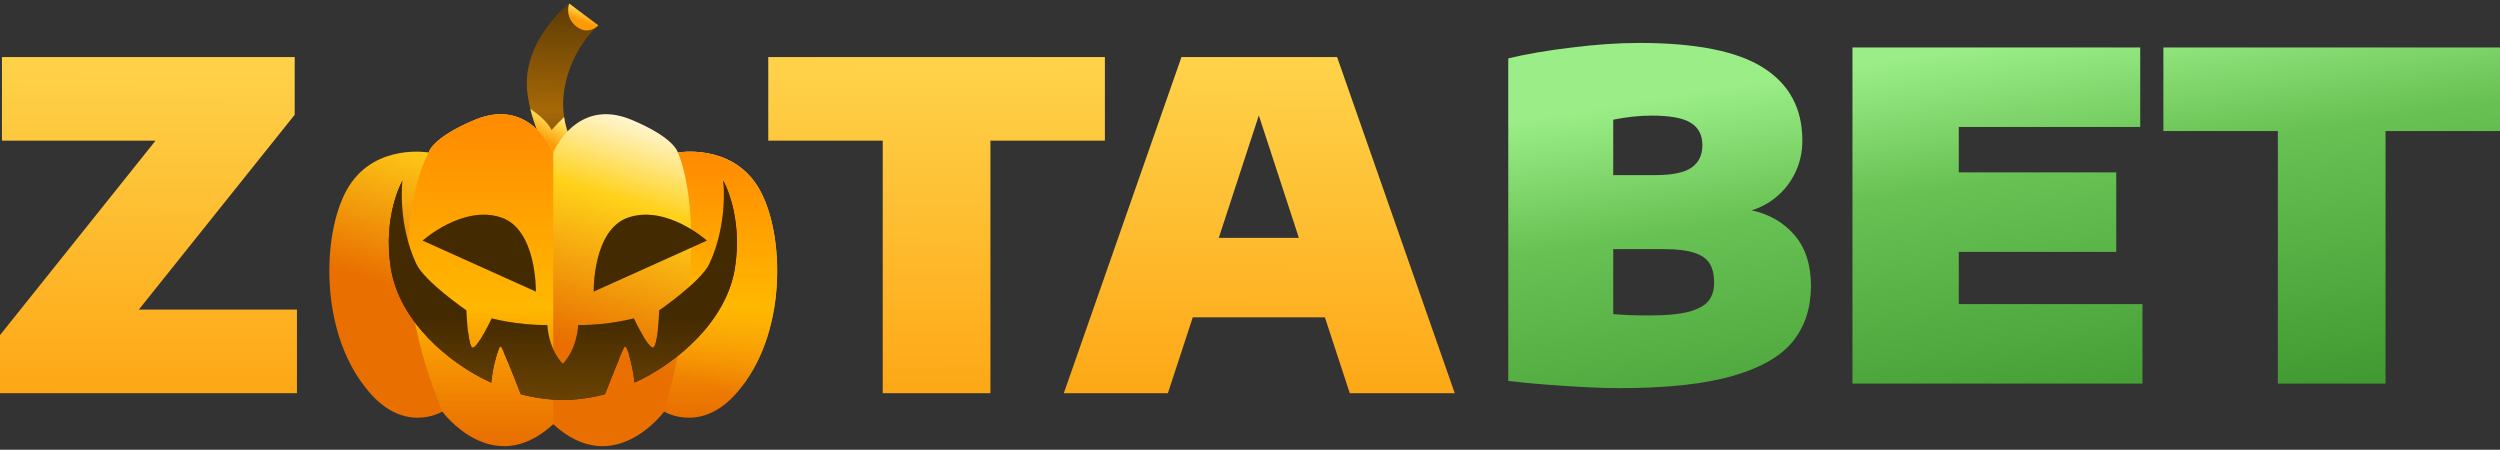 <svg width="706" height="127" viewBox="0 0 706 127" fill="none" xmlns="http://www.w3.org/2000/svg">
<rect x="0" y="0" width="706" height="127" fill="#333333" stroke="none"/>
<g clip-path="url(#clip0_333_4102)">
<path d="M39.203 87.434H83.859V111.035H-0.086V94.745L43.931 39.718H0.552V16.117H83.221V32.407L39.203 87.434Z" fill="url(#paint0_linear_333_4102)"/>
<path d="M249.284 111.035V39.718H216.958V16.117H312.02V39.718H279.693V111.035H249.284Z" fill="url(#paint1_linear_333_4102)"/>
<path d="M381.176 111.035L374.148 89.615H336.839L329.812 111.035H300.424L333.645 16.117H377.598L410.819 111.035H381.176ZM344.186 67.168H366.801L355.494 32.599L344.186 67.168Z" fill="url(#paint2_linear_333_4102)"/>
<path d="M494.675 59.391C499.701 60.502 503.747 62.854 506.813 66.445C509.88 70.037 511.413 74.804 511.413 80.747C511.413 86.904 509.731 92.099 506.366 96.332C503.001 100.565 497.337 103.835 489.372 106.144C481.408 108.453 470.739 109.608 457.366 109.608C453.064 109.608 447.847 109.394 441.714 108.966C435.581 108.581 430.321 108.111 425.934 107.555V16.485C431.087 15.245 437.093 14.219 443.95 13.406C450.849 12.551 457.153 12.123 462.86 12.123C478.917 12.123 490.608 14.454 497.933 19.114C505.301 23.775 508.985 30.637 508.985 39.701C508.985 42.822 508.368 45.73 507.133 48.423C505.898 51.117 504.194 53.405 502.022 55.286C499.892 57.167 497.443 58.535 494.675 59.391ZM466.31 32.647C462.988 32.647 459.41 33.031 455.577 33.801V49.45H467.46C472.272 49.45 475.68 48.744 477.681 47.333C479.726 45.922 480.748 43.806 480.748 40.984C480.748 38.119 479.662 36.024 477.49 34.699C475.36 33.331 471.634 32.647 466.31 32.647ZM465.799 89.085C470.526 89.085 474.21 88.743 476.851 88.058C479.534 87.332 481.408 86.305 482.473 84.98C483.538 83.655 484.07 81.944 484.07 79.849C484.07 77.583 483.644 75.766 482.792 74.398C481.94 73.03 480.492 72.025 478.448 71.384C476.404 70.7 473.593 70.357 470.015 70.357H455.577V88.7C458.218 88.956 461.625 89.085 465.799 89.085Z" fill="url(#paint3_linear_333_4102)"/>
<path d="M553.161 85.878H605.036V108.325H523.135V13.406H604.398V35.853H553.161V48.68H597.626V71.127H553.161V85.878Z" fill="url(#paint4_linear_333_4102)"/>
<path d="M643.267 108.325V37.008H610.941V13.406H706.003V37.008H673.677V108.325H643.267Z" fill="url(#paint5_linear_333_4102)"/>
<g clip-path="url(#clip1_333_4102)">
<path d="M168.978 7.171C168.955 7.194 168.817 7.309 168.588 7.515C167.12 8.845 161.958 14.041 159.791 23.022C158.85 26.911 158.884 30.317 159.309 33.07C160.02 37.784 161.855 40.583 161.855 40.583L156.648 45.79C156.648 45.79 152.048 40.055 149.789 30.753C149.479 29.491 149.215 28.172 149.02 26.785C146.829 11.828 160.548 1.161 160.743 1L168.978 7.171Z" fill="url(#paint6_linear_333_4102)"/>
<path d="M168.978 7.171C168.955 7.194 168.817 7.309 168.588 7.515C167.12 8.845 161.958 14.041 159.791 23.022C158.85 26.911 158.884 30.317 159.309 33.07C160.02 37.784 161.855 40.583 161.855 40.583L156.648 45.79C156.648 45.79 152.048 40.055 149.789 30.753C149.479 29.491 149.215 28.172 149.02 26.785C146.829 11.828 160.548 1.161 160.743 1L168.978 7.171Z" fill="black" fill-opacity="0.2"/>
<path d="M161.832 40.584L156.625 45.791C156.625 45.791 152.025 40.056 149.766 30.754C151.876 32.176 154.549 34.333 155.776 36.718C157.015 35.319 158.185 34.115 159.286 33.082C159.997 37.797 161.832 40.595 161.832 40.595V40.584Z" fill="url(#paint7_linear_333_4102)"/>
<path d="M168.978 7.171C168.955 7.194 168.817 7.331 168.588 7.515C167.682 8.226 165.33 9.58 162.692 7.412C159.343 4.67 160.708 1.103 160.742 1L168.978 7.171Z" fill="url(#paint8_linear_333_4102)"/>
<path d="M209.375 109.301C198.926 123.053 187.732 116.343 187.56 116.229C187.56 116.229 173.371 135.602 156.235 119.784C139.11 135.602 124.922 116.229 124.922 116.229C124.75 116.332 113.544 123.053 103.106 109.301C89.824 92.566 91.028 64.121 98.725 52.306C106.421 40.492 121.057 43.062 121.057 43.062C121.057 43.062 121.825 38.955 134.155 33.817C149.743 27.325 156.235 43.062 156.235 43.062C156.235 43.062 162.716 27.325 178.315 33.817C190.634 38.955 191.413 43.062 191.413 43.062C191.413 43.062 206.049 40.492 213.746 52.306C221.453 64.109 222.646 92.566 209.387 109.301H209.375Z" fill="url(#paint9_linear_333_4102)"/>
<path d="M209.376 109.3C198.927 123.053 187.732 116.343 187.56 116.228C202.093 64.831 191.414 43.061 191.414 43.061C191.414 43.061 206.05 40.492 213.746 52.306C221.454 64.109 222.647 92.566 209.388 109.3H209.376Z" fill="url(#paint10_linear_333_4102)"/>
<path d="M156.235 43.062V119.784C139.11 135.602 124.922 116.229 124.922 116.229C105.641 69.741 121.068 43.062 121.068 43.062C121.068 43.062 121.836 38.955 134.166 33.817C149.754 27.325 156.246 43.062 156.246 43.062H156.235Z" fill="url(#paint11_linear_333_4102)"/>
<path d="M140.83 98.69C140.119 100.318 139.121 104.161 138.72 108.049C126.55 102.509 112.752 90.615 110.389 75.727C108.06 61.011 113.532 51.261 113.658 51.032C113.566 51.295 108.531 65.633 115.55 80.751C119.898 85.648 126.057 90.179 132.216 93.918C132.469 95.994 132.836 97.841 133.363 98.15C133.834 98.414 134.705 97.359 135.634 95.925C137.412 96.923 139.156 97.852 140.83 98.69Z" fill="#44151F"/>
<path d="M164.299 103.896C164.299 103.896 168.474 103.827 174.84 101.35C173.165 105.33 170.86 111.317 170.86 111.317C170.86 111.317 165.228 112.946 158.965 112.946C152.703 112.946 147.071 111.317 147.071 111.317C147.071 111.317 143.825 102.91 142.242 99.4C147.197 101.809 151.338 103.414 153.402 103.908C159.126 105.273 164.299 103.908 164.299 103.908V103.896Z" fill="#44151F"/>
<path d="M207.53 75.715C205.167 90.603 191.369 102.498 179.199 108.038C178.89 105.055 178.236 102.108 177.616 100.158C179.36 99.355 181.218 98.368 183.168 97.187C183.741 97.91 184.235 98.334 184.556 98.15C184.923 97.944 185.209 96.992 185.439 95.73C190.268 92.473 195.521 87.931 200.786 81.565C205.144 75.027 206.911 68.432 204.261 51.043C204.261 51.043 204.261 51.043 204.261 51.032C204.261 51.032 209.893 60.839 207.53 75.727V75.715Z" fill="#44151F"/>
<path fill-rule="evenodd" clip-rule="evenodd" d="M207.529 75.715C205.167 90.603 191.368 102.498 179.198 108.038C178.889 105.056 178.235 102.108 177.616 100.158C177.145 98.667 176.709 97.761 176.469 97.875C176.285 97.967 175.631 99.424 174.828 101.351C173.154 105.331 170.848 111.318 170.848 111.318C170.848 111.318 165.217 112.947 158.954 112.947C152.691 112.947 147.06 111.318 147.06 111.318C147.06 111.318 143.814 102.911 142.231 99.401C141.829 98.518 141.542 97.944 141.428 97.887C141.279 97.818 141.061 98.116 140.808 98.701C140.097 100.33 139.099 104.172 138.698 108.061C126.528 102.521 112.73 90.626 110.367 75.738C108.057 61.136 113.425 51.424 113.632 51.05V51.05L113.636 51.044C113.636 51.044 112.179 62.938 117.536 74.465C119.876 79.512 131.701 87.633 131.701 87.633C131.701 87.633 131.827 91.005 132.183 93.93C132.435 96.006 132.802 97.853 133.33 98.162C133.8 98.426 134.672 97.371 135.601 95.937C137.172 93.482 138.87 89.904 138.87 89.904C138.87 89.904 145.775 91.808 154.572 91.808C155.111 99.252 158.931 102.704 158.931 102.704C158.931 102.704 162.739 99.252 163.29 91.808C172.099 91.808 178.992 89.904 178.992 89.904C178.992 89.904 181.412 94.996 183.144 97.199C183.718 97.921 184.211 98.346 184.532 98.162C184.899 97.956 185.186 97.004 185.415 95.742C185.977 92.622 186.172 87.633 186.172 87.633C186.172 87.633 197.986 79.512 200.338 74.465C205.579 63.19 204.306 51.56 204.249 51.055V51.044C204.249 51.044 209.881 60.85 207.518 75.738L207.529 75.715ZM119.347 67.938C119.347 67.938 130.691 57.799 141.496 61.4C151.67 64.784 151.326 82.344 151.326 82.344L119.336 67.938H119.347ZM177.489 61.4C188.294 57.799 199.638 67.938 199.638 67.938H199.649L167.659 82.344C167.659 82.344 167.315 64.784 177.489 61.4Z" fill="url(#paint12_linear_333_4102)"/>
<path fill-rule="evenodd" clip-rule="evenodd" d="M207.529 75.715C205.167 90.603 191.368 102.498 179.198 108.038C178.889 105.056 178.235 102.108 177.616 100.158C177.145 98.667 176.709 97.761 176.469 97.875C176.285 97.967 175.631 99.424 174.828 101.351C173.154 105.331 170.848 111.318 170.848 111.318C170.848 111.318 165.217 112.947 158.954 112.947C152.691 112.947 147.06 111.318 147.06 111.318C147.06 111.318 143.814 102.911 142.231 99.401C141.829 98.518 141.542 97.944 141.428 97.887C141.279 97.818 141.061 98.116 140.808 98.701C140.097 100.33 139.099 104.172 138.698 108.061C126.528 102.521 112.73 90.626 110.367 75.738C108.057 61.136 113.425 51.424 113.632 51.05V51.05L113.636 51.044C113.636 51.044 112.179 62.938 117.536 74.465C119.876 79.512 131.701 87.633 131.701 87.633C131.701 87.633 131.827 91.005 132.183 93.93C132.435 96.006 132.802 97.853 133.33 98.162C133.8 98.426 134.672 97.371 135.601 95.937C137.172 93.482 138.87 89.904 138.87 89.904C138.87 89.904 145.775 91.808 154.572 91.808C155.111 99.252 158.931 102.704 158.931 102.704C158.931 102.704 162.739 99.252 163.29 91.808C172.099 91.808 178.992 89.904 178.992 89.904C178.992 89.904 181.412 94.996 183.144 97.199C183.718 97.921 184.211 98.346 184.532 98.162C184.899 97.956 185.186 97.004 185.415 95.742C185.977 92.622 186.172 87.633 186.172 87.633C186.172 87.633 197.986 79.512 200.338 74.465C205.579 63.19 204.306 51.56 204.249 51.055V51.044C204.249 51.044 209.881 60.85 207.518 75.738L207.529 75.715ZM119.347 67.938C119.347 67.938 130.691 57.799 141.496 61.4C151.67 64.784 151.326 82.344 151.326 82.344L119.336 67.938H119.347ZM177.489 61.4C188.294 57.799 199.638 67.938 199.638 67.938H199.649L167.659 82.344C167.659 82.344 167.315 64.784 177.489 61.4Z" fill="black" fill-opacity="0.2"/>
</g>
</g>
<defs>
<linearGradient id="paint0_linear_333_4102" x1="372.026" y1="-45.29" x2="370.855" y2="200.417" gradientUnits="userSpaceOnUse">
<stop stop-color="white"/>
<stop offset="0.15" stop-color="#FFDE59"/>
<stop offset="0.751" stop-color="#FD9B06"/>
</linearGradient>
<linearGradient id="paint1_linear_333_4102" x1="372.026" y1="-45.29" x2="370.855" y2="200.417" gradientUnits="userSpaceOnUse">
<stop stop-color="white"/>
<stop offset="0.15" stop-color="#FFDE59"/>
<stop offset="0.751" stop-color="#FD9B06"/>
</linearGradient>
<linearGradient id="paint2_linear_333_4102" x1="372.026" y1="-45.29" x2="370.855" y2="200.417" gradientUnits="userSpaceOnUse">
<stop stop-color="white"/>
<stop offset="0.15" stop-color="#FFDE59"/>
<stop offset="0.751" stop-color="#FD9B06"/>
</linearGradient>
<linearGradient id="paint3_linear_333_4102" x1="585.533" y1="8.714" x2="602.811" y2="116.824" gradientUnits="userSpaceOnUse">
<stop stop-color="#9BEE87"/>
<stop offset="0.348" stop-color="#68C153"/>
<stop offset="1" stop-color="#429B32"/>
</linearGradient>
<linearGradient id="paint4_linear_333_4102" x1="585.533" y1="8.714" x2="602.811" y2="116.824" gradientUnits="userSpaceOnUse">
<stop stop-color="#9BEE87"/>
<stop offset="0.348" stop-color="#68C153"/>
<stop offset="1" stop-color="#429B32"/>
</linearGradient>
<linearGradient id="paint5_linear_333_4102" x1="585.533" y1="8.714" x2="602.811" y2="116.824" gradientUnits="userSpaceOnUse">
<stop stop-color="#9BEE87"/>
<stop offset="0.348" stop-color="#68C153"/>
<stop offset="1" stop-color="#429B32"/>
</linearGradient>
<linearGradient id="paint6_linear_333_4102" x1="158.583" y1="48.541" x2="158.731" y2="-1.36" gradientUnits="userSpaceOnUse">
<stop stop-color="#815204"/>
<stop offset="0.344" stop-color="#D08309"/>
<stop offset="0.948" stop-color="#754A05"/>
</linearGradient>
<linearGradient id="paint7_linear_333_4102" x1="158.419" y1="29.567" x2="153.185" y2="39.518" gradientUnits="userSpaceOnUse">
<stop offset="0.094" stop-color="white"/>
<stop offset="0.432" stop-color="#FFDE59"/>
<stop offset="1" stop-color="#FD9B06"/>
</linearGradient>
<linearGradient id="paint8_linear_333_4102" x1="166.562" y1="0.401" x2="164.454" y2="6.022" gradientUnits="userSpaceOnUse">
<stop offset="0.094" stop-color="white"/>
<stop offset="0.432" stop-color="#FFDE59"/>
<stop offset="1" stop-color="#FD9B06"/>
</linearGradient>
<linearGradient id="paint9_linear_333_4102" x1="183.696" y1="24.845" x2="161.127" y2="96.988" gradientUnits="userSpaceOnUse">
<stop offset="0.06" stop-color="white"/>
<stop offset="0.432" stop-color="#FFD119"/>
<stop offset="1" stop-color="#E86F00"/>
</linearGradient>
<linearGradient id="paint10_linear_333_4102" x1="203.518" y1="42.825" x2="203.518" y2="117.965" gradientUnits="userSpaceOnUse">
<stop stop-color="#FF8A01"/>
<stop offset="0.58" stop-color="#FFB800"/>
<stop offset="1" stop-color="#FD9B06" stop-opacity="0"/>
</linearGradient>
<linearGradient id="paint11_linear_333_4102" x1="135.736" y1="32.247" x2="135.736" y2="125.998" gradientUnits="userSpaceOnUse">
<stop stop-color="#FF8A01"/>
<stop offset="0.58" stop-color="#FFB800"/>
<stop offset="1" stop-color="#FD9B06" stop-opacity="0"/>
</linearGradient>
<linearGradient id="paint12_linear_333_4102" x1="166" y1="89.501" x2="166" y2="177.5" gradientUnits="userSpaceOnUse">
<stop stop-color="#553500"/>
<stop offset="0.702" stop-color="#D08309"/>
<stop offset="0.948" stop-color="#754A05"/>
</linearGradient>
<clipPath id="clip0_333_4102">
<rect width="706" height="126.071" fill="white"/>
</clipPath>
<clipPath id="clip1_333_4102">
<rect width="126.468" height="125" fill="white" transform="translate(93 1)"/>
</clipPath>
</defs>
</svg>
